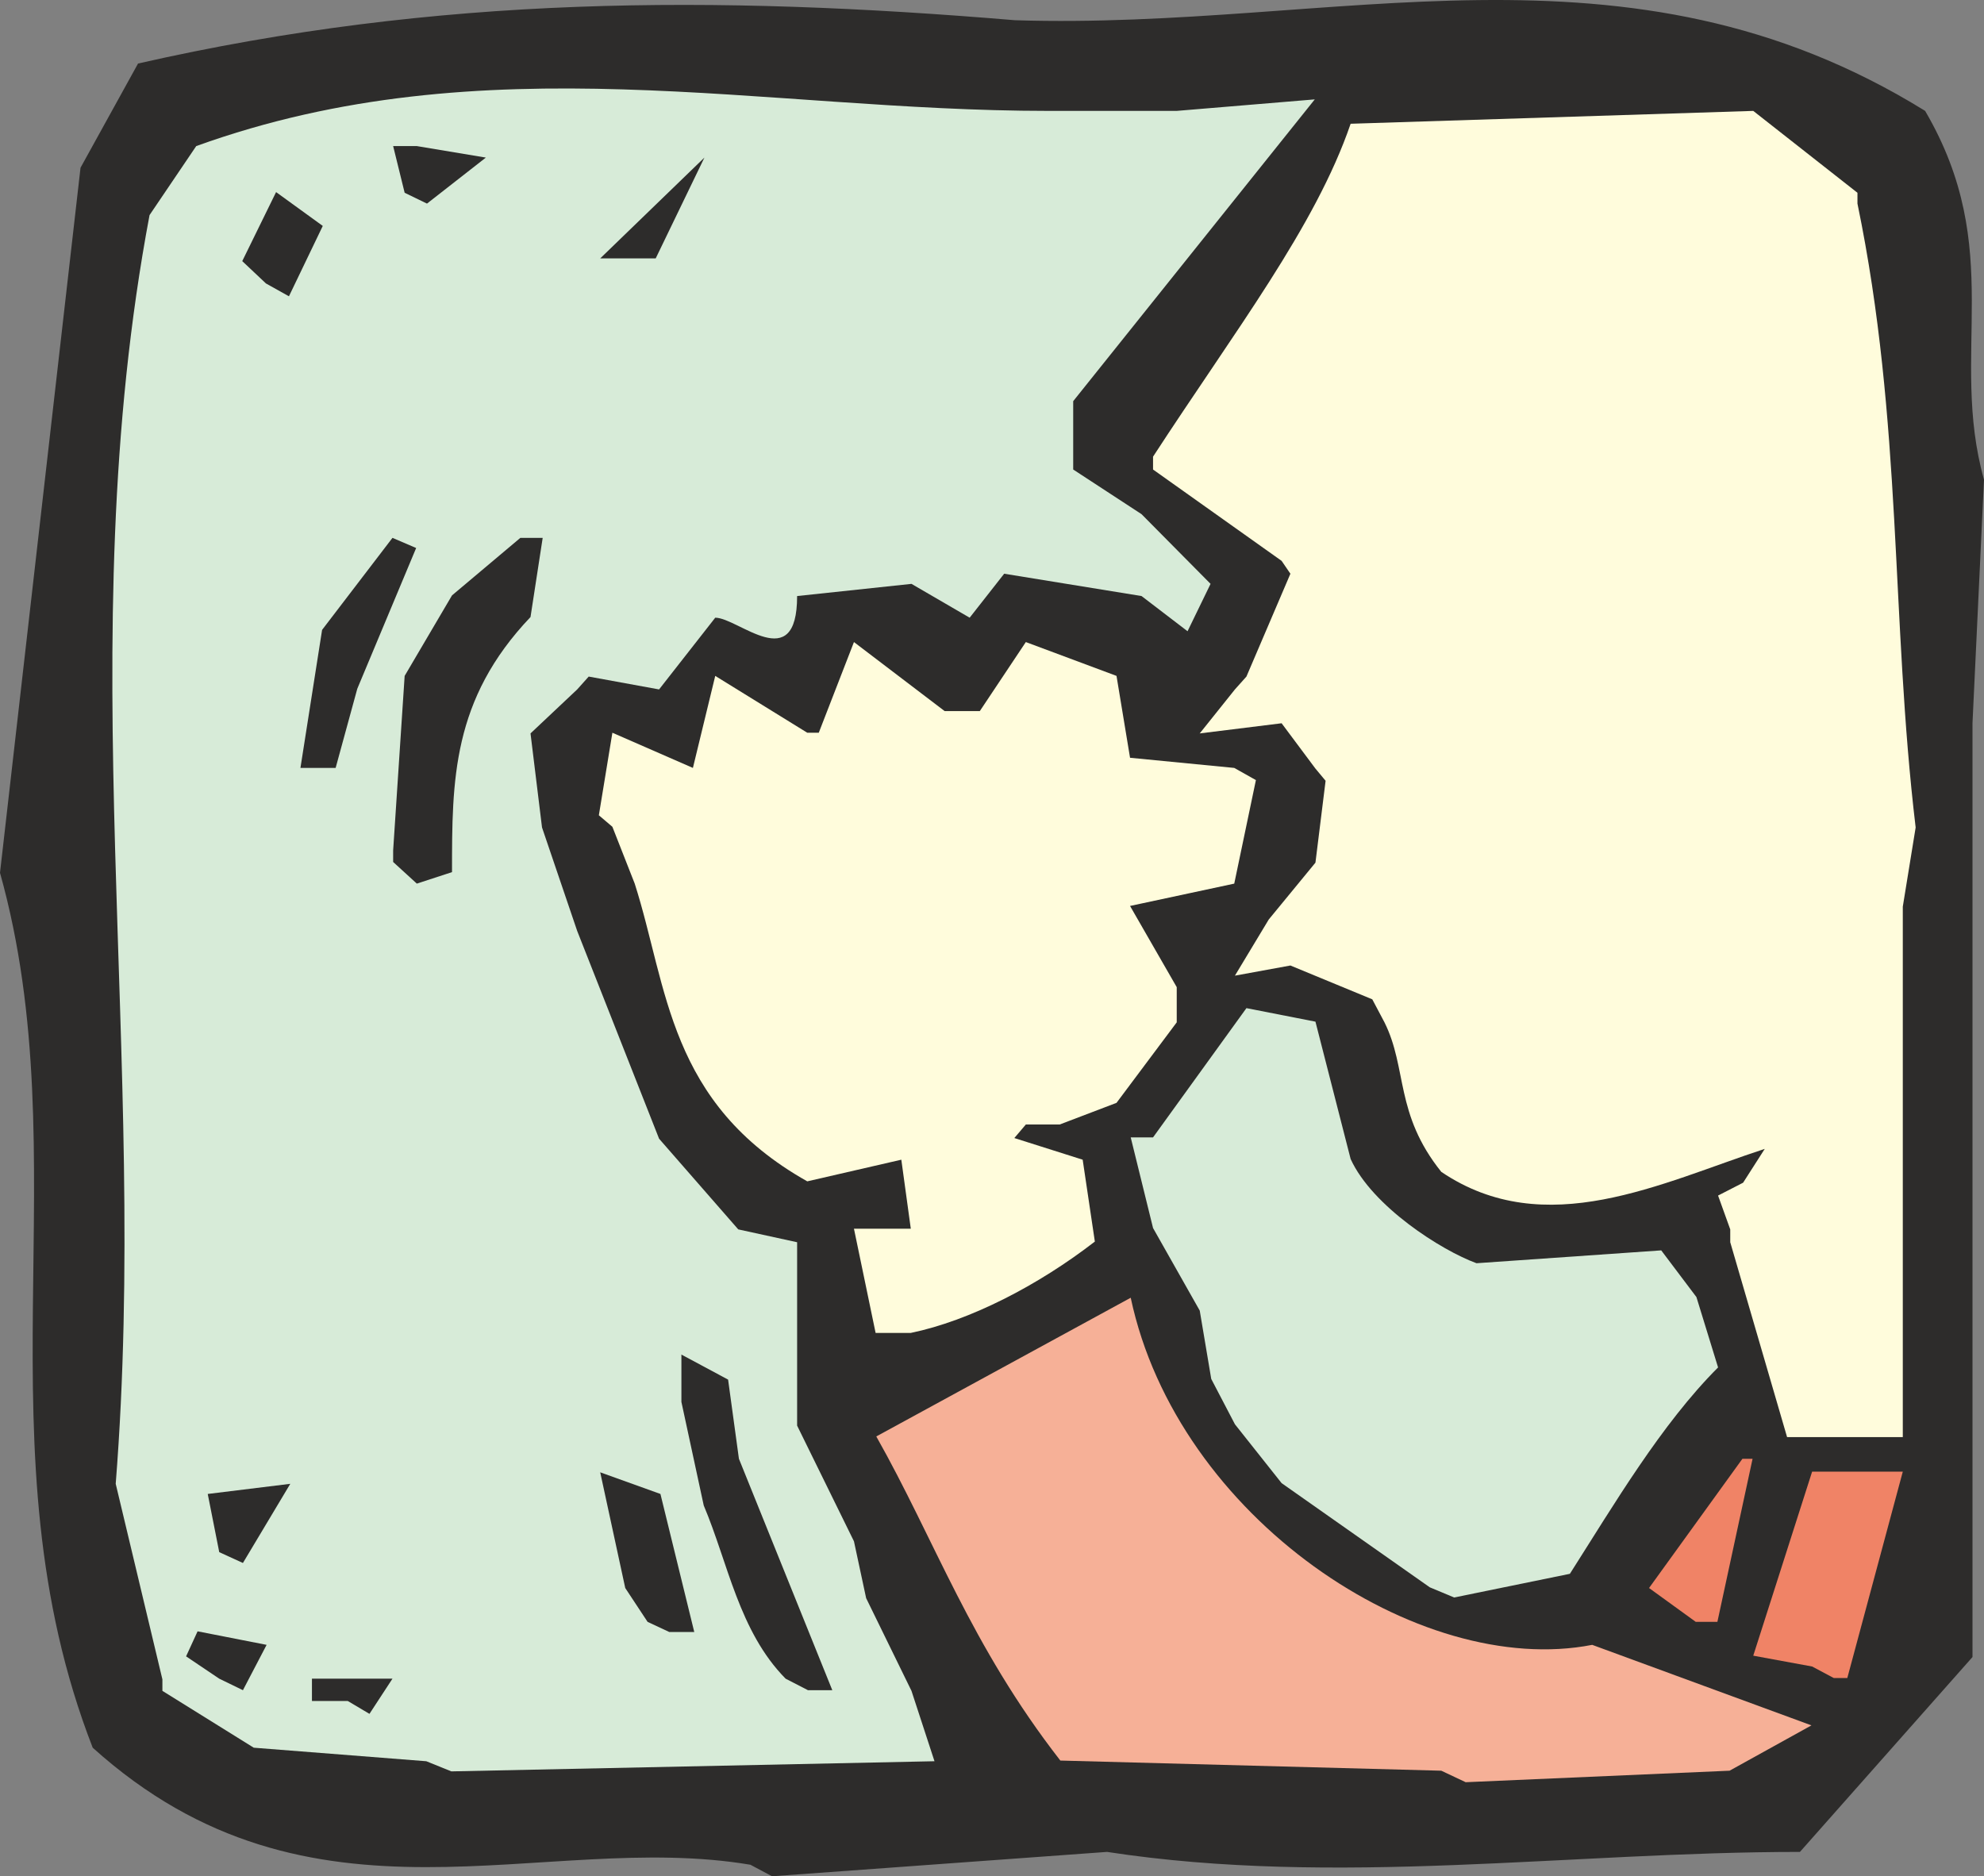 <svg xmlns="http://www.w3.org/2000/svg" width="281.472" height="266.198" viewBox="0 0 211.104 199.648"><rect x="0" y="0" width="211.104" height="199.648" fill="#808080" stroke="none"/><path d="M272.006 519.8c-22.176-3.743-46.656 8.569-69.984-12.455-12.384-31.824-1.296-62.496-9.864-93.096l8.568-75.024 6.12-11.088c31.968-7.272 61.416-7.272 93.312-4.608 34.2 1.08 65.088-10.008 96.84 9.648 8.64 14.76 2.52 25.848 6.264 39.24l-1.224 25.92v99.36l-18.36 20.736c-24.48 0-49.32 3.744-73.728 0l-35.64 2.592z" style="fill:#2d2c2b" transform="translate(-192.158 -321.377)"/><path d="m345.518 509.793-40.536-1.08c-9.576-12.312-13.32-23.4-19.584-34.488l27.072-14.76c4.968 23.4 30.672 40.536 49.104 36.936l23.328 8.568-8.712 4.824-28.08 1.224z" style="fill:#f6b097" transform="translate(-192.158 -321.377)"/><path d="m237.518 508.785-18.36-1.44-9.72-6.048v-1.224l-4.968-20.808c3.6-45.504-4.968-89.496 3.6-135l4.968-7.344c30.744-11.088 60.192-3.744 90.648-3.744h13.68l14.688-1.224-25.704 32.112v7.272l7.272 4.752 7.344 7.416-2.448 5.04-4.896-3.744-14.616-2.376-3.672 4.68-6.192-3.6-12.168 1.296c0 8.568-6.264 2.304-8.712 2.304l-5.976 7.632-7.488-1.368-1.224 1.368-4.968 4.68 1.224 10.008 3.744 11.016 8.712 22.104 8.424 9.648 6.264 1.368v19.512l6.048 12.312 1.296 6.048 4.824 9.864 2.448 7.488-51.408 1.08z" style="fill:#d7ebd8" transform="translate(-192.158 -321.377)"/><path d="M229.166 502.377h-3.816V500h8.568l-2.448 3.744zM215.486 500l-3.528-2.375 1.224-2.664 7.344 1.44-2.52 4.824zm60.264 0c-4.968-5.04-6.12-12.311-8.712-18.431l-2.376-11.016v-5.04l4.968 2.664 1.152 8.424 9.936 24.624h-2.592z" style="fill:#2d2c2b" transform="translate(-192.158 -321.377)"/><path d="m384.974 498.705-6.264-1.152 6.264-19.584h9.648l-5.904 21.96h-1.44z" style="fill:#f08366" transform="translate(-192.158 -321.377)"/><path d="m261.062 493.953-2.376-3.6-2.664-12.312 6.408 2.304 3.6 14.688h-2.664z" style="fill:#2d2c2b" transform="translate(-192.158 -321.377)"/><path d="m372.59 493.953-4.968-3.6 9.936-13.752h1.08l-3.744 17.352z" style="fill:#f08366" transform="translate(-192.158 -321.377)"/><path d="m344.294 490.28-15.768-11.087-4.968-6.264-2.52-4.824-1.224-7.272-4.968-8.784-2.376-9.648h2.376l9.936-13.752 7.344 1.44 3.744 14.616c2.304 5.04 9.648 9.72 13.392 11.088l19.656-1.368 3.744 4.968 2.304 7.488c-6.048 6.048-11.088 14.616-15.768 21.96l-12.312 2.52z" style="fill:#d7ebd8" transform="translate(-192.158 -321.377)"/><path d="m215.486 486.537-1.224-6.192 8.784-1.08-5.04 8.424z" style="fill:#2d2c2b" transform="translate(-192.158 -321.377)"/><path d="m382.31 474.297-6.048-20.736v-1.368l-1.296-3.6 2.664-1.368 2.304-3.6c-11.016 3.6-23.328 9.936-34.416 2.448-4.968-6.192-3.6-11.016-6.048-15.912l-1.296-2.448-8.712-3.6-5.904 1.08 3.6-5.976 4.968-6.048 1.08-8.712-1.08-1.296-3.6-4.824-8.712 1.08 3.744-4.68 1.224-1.368 4.68-10.944-.936-1.368-13.68-9.72v-1.368c8.712-13.392 17.28-24.48 21.024-35.424l42.84-1.368 11.088 8.712v1.152c4.824 23.328 3.528 44.064 6.192 66.384l-1.368 8.424v56.448h-9.648z" style="fill:#fffcdc" transform="translate(-192.158 -321.377)"/><path d="m285.326 463.209-2.304-11.088h6.048l-1.008-7.344-10.008 2.304c-14.832-8.352-14.832-20.664-18.36-31.68l-2.376-6.048-1.44-1.224 1.44-8.784 8.568 3.744 2.376-9.792 9.792 6.048h1.224l3.744-9.648 9.648 7.344h3.744l4.896-7.344 9.648 3.6 1.44 8.712 11.088 1.08 2.304 1.296-2.304 11.016-11.088 2.376 4.968 8.64v3.744l-6.408 8.568-6.048 2.304h-3.6l-1.224 1.44 7.272 2.304 1.296 8.712c-6.048 4.68-13.32 8.424-19.584 9.72z" style="fill:#fffcdc" transform="translate(-192.158 -321.377)"/><path d="m236.51 415.4-2.52-2.303v-1.224l1.224-18.576 5.04-8.568 7.272-6.12h2.376l-1.296 8.424c-8.352 8.784-8.352 17.352-8.352 27.144zm-12.384-12.311 2.304-14.688 7.488-9.792 2.52 1.08-6.264 14.976-2.304 8.424h-1.44zm-3.672-51.552-2.52-2.376 3.6-7.344 4.968 3.6-3.6 7.488zm14.76-9.648-1.224-4.968h2.52l7.344 1.224-6.264 4.896zm20.808 6.984 11.088-10.728-5.184 10.728z" style="fill:#2d2c2b" transform="translate(-192.158 -321.377)"/></svg>
